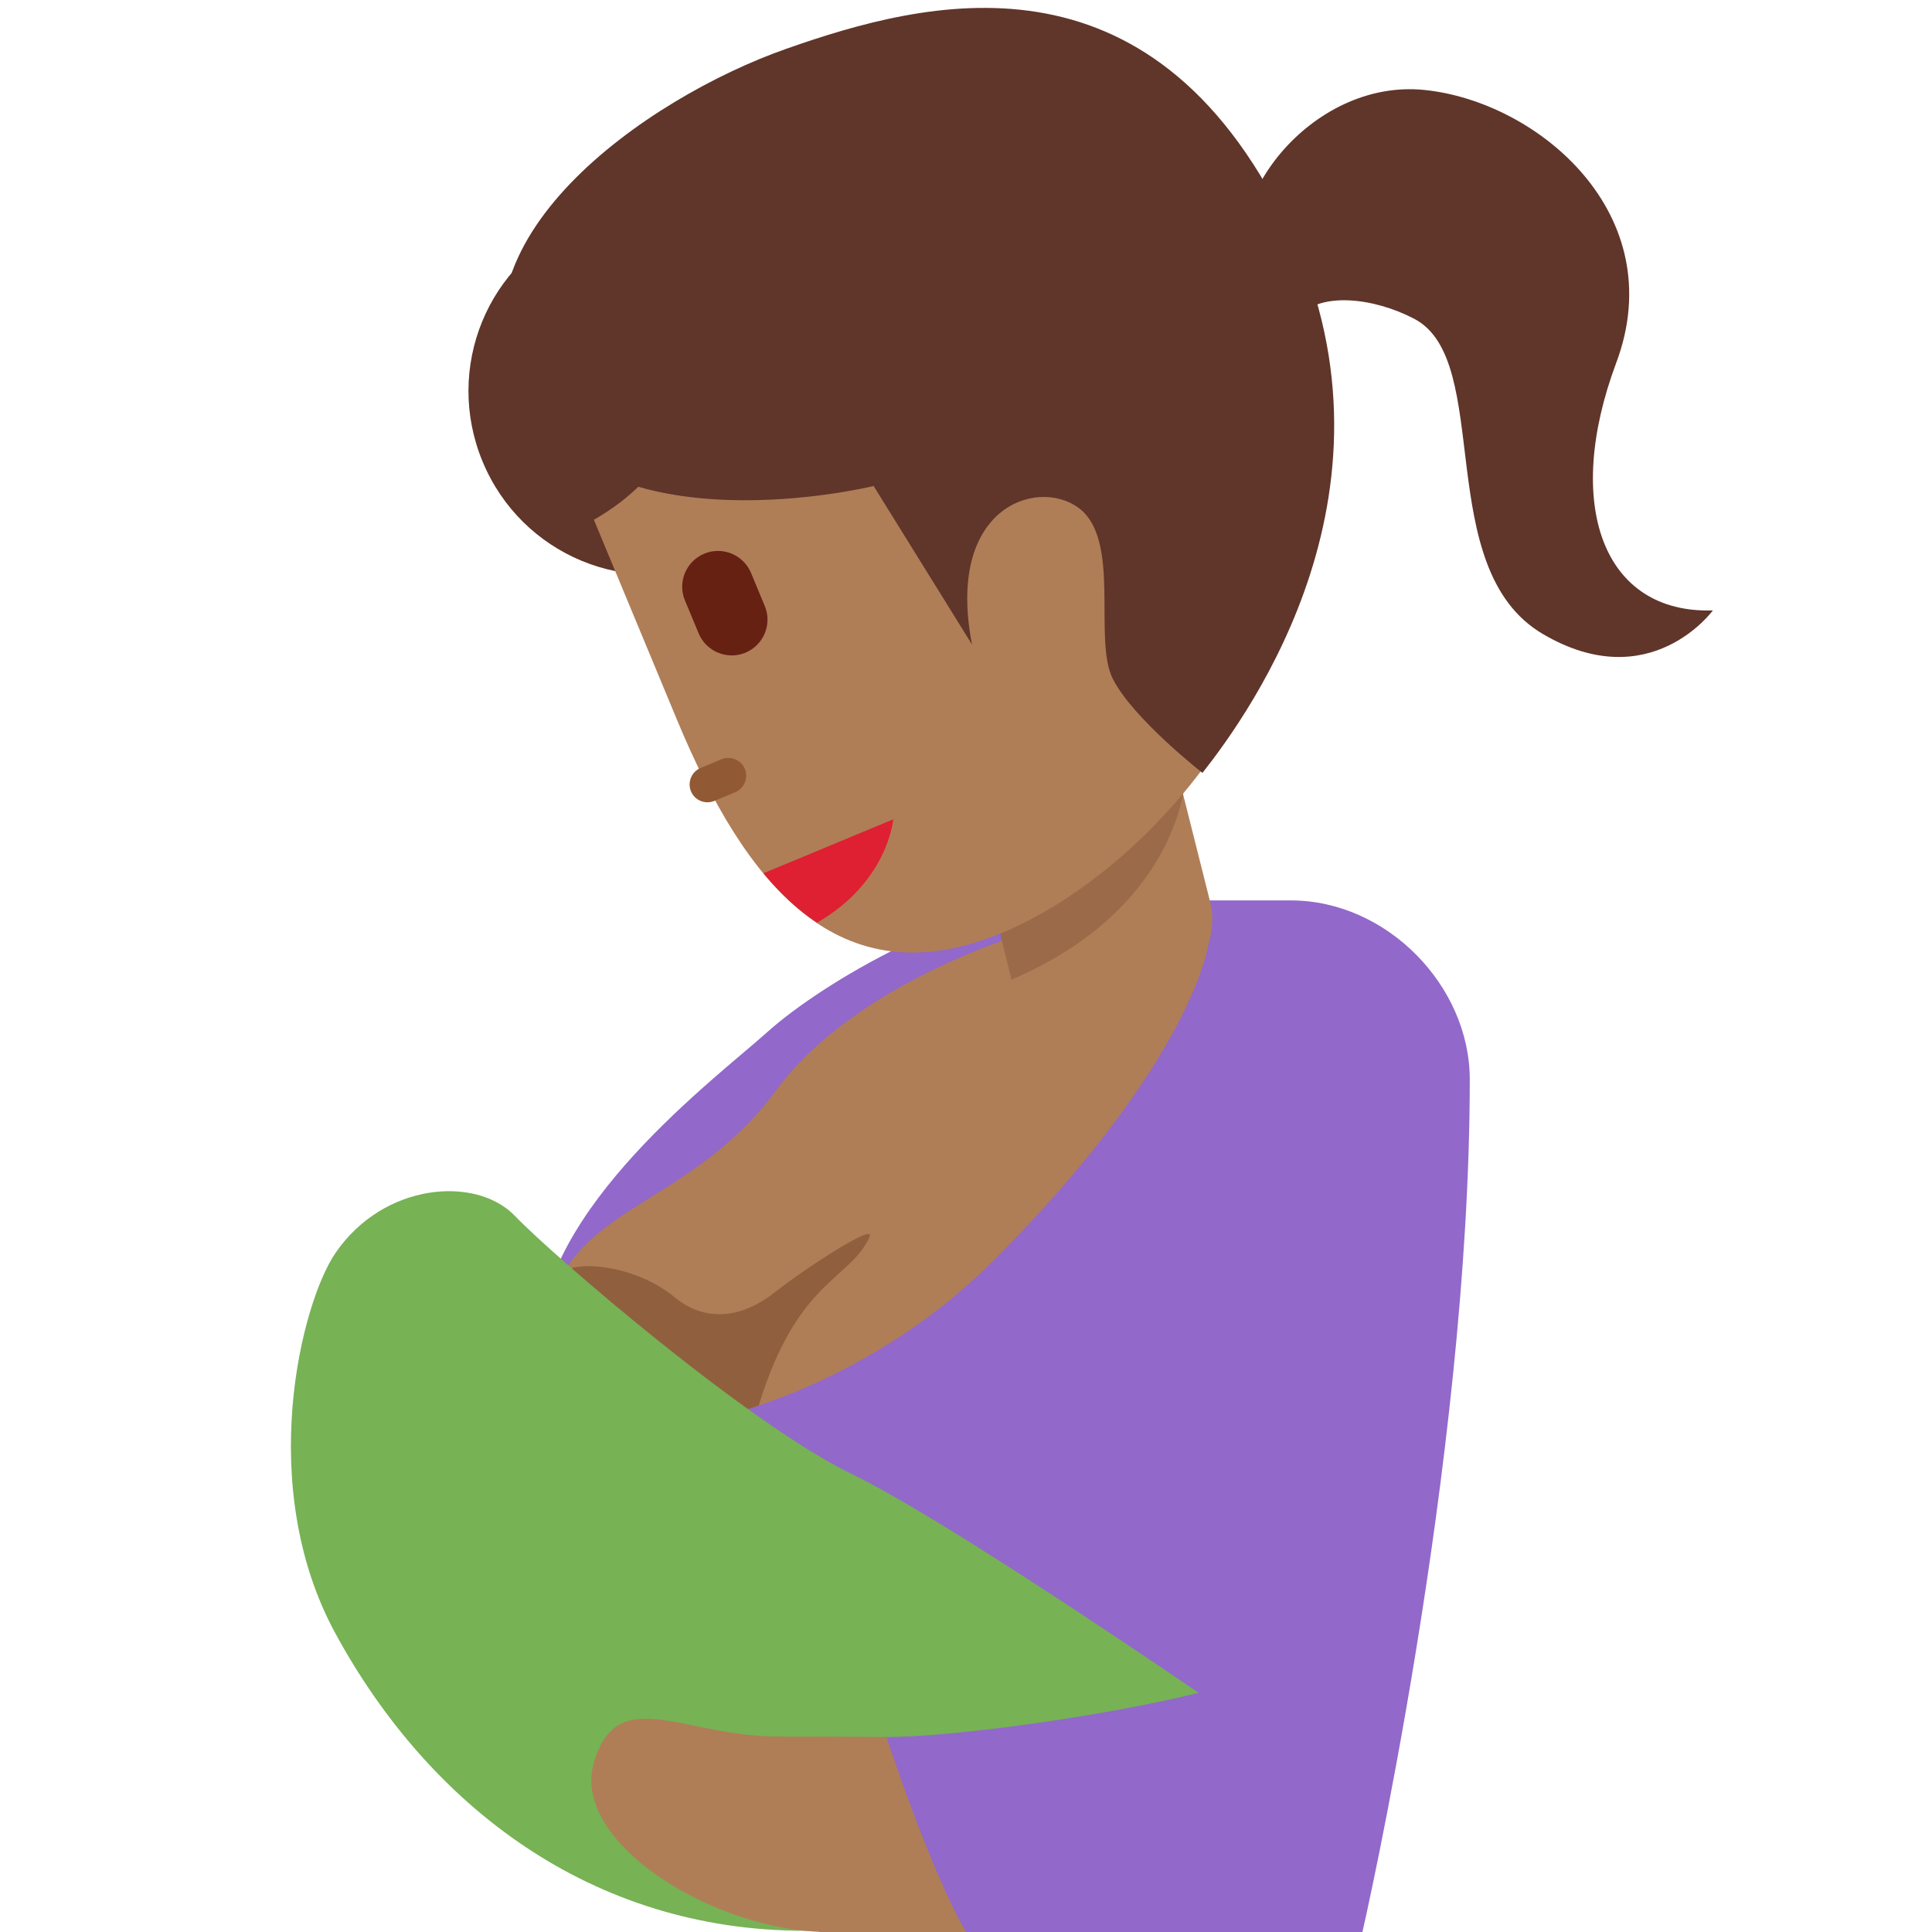 <?xml version="1.0" encoding="UTF-8" standalone="no"?><svg xmlns:dc="http://purl.org/dc/elements/1.1/" xmlns:cc="http://creativecommons.org/ns#" xmlns:rdf="http://www.w3.org/1999/02/22-rdf-syntax-ns#" xmlns:svg="http://www.w3.org/2000/svg" xmlns="http://www.w3.org/2000/svg" viewBox="0 0 45 45" style="enable-background:new 0 0 45 45;" xml:space="preserve" version="1.1" id="svg2"><defs id="defs6"><clipPath id="clipPath16" clipPathUnits="userSpaceOnUse"><path id="path18" d="M 0,36 36,36 36,0 0,0 0,36 Z"/></clipPath></defs><g transform="matrix(1.25,0,0,-1.25,0,45)" id="g10"><g id="g12"><g clip-path="url(#clipPath16)" id="g14"><g transform="translate(24.053,19.222)" id="g20"><path id="path22" style="fill:#9268ca;fill-opacity:1;fill-rule:nonzero;stroke:none" d="m 0,0 -4.282,0 c -1.793,0 -4.416,-1.504 -5.471,-2.451 -0.952,-0.856 -4.245,-3.302 -4.245,-5.802 0,-4.716 5.221,-10.969 5.221,-10.969 l 10.111,0 c 0,0 2,8.719 2,15.889 C 3.334,-1.597 1.793,0 0,0"/></g><g transform="translate(22.538,18.507)" id="g24"><path id="path26" style="fill:#af7e57;fill-opacity:1;fill-rule:nonzero;stroke:none" d="m 0,0 c -0.178,-1.084 -1.277,-3.246 -4.038,-6.007 -2.5,-2.5 -5.5,-3 -5.5,-3 0,0 -3.457,-0.765 -2.703,2.25 0.44,1.762 2.616,1.833 4.156,3.922 1.545,2.096 4.842,3.087 6.047,3.328 C 0.462,0.993 0,0 0,0"/></g><g transform="translate(14.435,11.918)" id="g28"><path id="path30" style="fill:#90603e;fill-opacity:1;fill-rule:nonzero;stroke:none" d="m 0,0 c -0.712,-0.558 -1.376,-0.494 -1.859,-0.094 -0.796,0.66 -2.004,0.693 -2.092,0.426 0.023,-1.026 1.116,-1.483 1.316,-2.556 0.007,-0.037 0.018,-0.074 0.026,-0.111 0.567,-0.192 1.174,-0.083 1.174,-0.083 0,0 0.572,0.111 1.138,0.31 0.719,2.353 1.71,2.341 2.065,3.143 C 1.887,1.305 0.606,0.475 0,0"/></g><g transform="translate(15.245,29.996)" id="g32"><path id="path34" style="fill:#60352a;fill-opacity:1;fill-rule:nonzero;stroke:none" d="m 0,0 c 0.724,-1.74 -0.09,-3.73 -1.817,-4.447 -1.728,-0.717 -3.713,0.109 -4.435,1.849 -0.723,1.739 0.09,3.73 1.819,4.447 C -2.706,2.567 -0.721,1.74 0,0"/></g><g transform="translate(18.113,20.739)" id="g36"><path id="path38" style="fill:#af7e57;fill-opacity:1;fill-rule:nonzero;stroke:none" d="m 0,0 0.639,-2.538 c 0.258,-1.026 0.069,-1.856 1.581,-1.914 1.056,-0.041 2.483,1.846 2.225,2.873 L 3.807,0.959 0,0 Z"/></g><g transform="translate(18.113,20.739)" id="g40"><path id="path42" style="fill:#9b6a49;fill-opacity:1;fill-rule:nonzero;stroke:none" d="M 0,0 0.734,-2.994 C 3.866,-1.655 3.97,0.725 3.97,0.725 L 0,0 Z"/></g><g transform="translate(12.622,31.241)" id="g44"><path id="path46" style="fill:#af7e57;fill-opacity:1;fill-rule:nonzero;stroke:none" d="m 0,0 c 0,0 1.356,-3.263 -1.556,-4.926 l 1.549,-3.728 c 1.27,-3.053 3,-5.239 6.056,-3.969 3.057,1.271 6.279,5.514 5.009,8.566 L 9.777,-0.971 C 2.85,-3.579 0,0 0,0"/></g><g transform="translate(13.698,21.237)" id="g48"><path id="path50" style="fill:#915a34;fill-opacity:1;fill-rule:nonzero;stroke:none" d="m 0,0 -0.387,-0.161 c -0.17,-0.07 -0.365,0.008 -0.436,0.18 -0.069,0.17 0.011,0.364 0.18,0.434 l 0.388,0.162 C -0.084,0.686 0.11,0.605 0.181,0.435 0.251,0.264 0.17,0.072 0,0"/></g><g transform="translate(13.889,23.838)" id="g52"><path id="path54" style="fill:#662113;fill-opacity:1;fill-rule:nonzero;stroke:none" d="m 0,0 c -0.339,-0.141 -0.729,0.021 -0.87,0.359 l -0.257,0.617 c -0.141,0.337 0.022,0.729 0.361,0.869 0.34,0.142 0.73,-0.021 0.871,-0.358 L 0.361,0.871 C 0.502,0.532 0.342,0.141 0,0"/></g><g transform="translate(14.225,19.728)" id="g56"><path id="path58" style="fill:#df1f32;fill-opacity:1;fill-rule:nonzero;stroke:none" d="m 0,0 c 0.306,-0.37 0.64,-0.68 1,-0.921 1.326,0.765 1.419,1.926 1.419,1.926 0,0 -1.177,-0.489 -2.355,-0.979 C 0.04,0.017 0.023,0.01 0,0"/></g><g transform="translate(18.112,23.99)" id="g60"><path id="path62" style="fill:#60352a;fill-opacity:1;fill-rule:nonzero;stroke:none" d="m 0,0 -1.833,2.954 c 0,0 -5.064,-1.243 -6.58,1.649 -1.517,2.891 2.347,5.581 4.945,6.495 2.599,0.914 6.774,2.009 9.333,-3.262 2.37,-4.881 -0.68,-9.096 -1.571,-10.228 0,0 -1.296,1.013 -1.67,1.752 C 2.249,0.098 2.795,1.972 1.973,2.556 1.193,3.11 -0.494,2.543 0,0"/></g><g transform="translate(23.306,30.758)" id="g64"><path id="path66" style="fill:#60352a;fill-opacity:1;fill-rule:nonzero;stroke:none" d="M 0,0 C -0.682,1.427 1.115,3.782 3.234,3.566 5.354,3.351 7.845,1.248 6.81,-1.519 5.821,-4.164 6.563,-6.2 8.611,-6.132 c 0,0 -1.172,-1.614 -3.168,-0.44 C 3.36,-5.347 4.54,-1.473 3.042,-0.696 2.29,-0.304 1.293,-0.191 0.892,-0.661 0.492,-1.132 0,0 0,0"/></g><g transform="translate(16.518,3.633)" id="g68"><path id="path70" style="fill:#77b255;fill-opacity:1;fill-rule:nonzero;stroke:none" d="m 0,0 c 1.105,-0.007 3.938,0.359 5.817,0.824 -1.458,0.994 -4.946,3.342 -6.46,4.075 -1.937,0.937 -5.562,4.062 -6.281,4.812 -0.719,0.75 -2.438,0.625 -3.34,-0.687 -0.641,-0.933 -1.499,-4.347 -0.004,-7.094 1.747,-3.212 4.769,-5.54 8.744,-5.54 1.05,0 1.979,0.134 2.801,0.348 C -0.976,-3.043 -1.329,0.008 0,0"/></g><g transform="translate(18,0)" id="g72"><path id="path74" style="fill:#af7e57;fill-opacity:1;fill-rule:nonzero;stroke:none" d="m 0,0 -2.565,0 c -2.094,0 -4.81,1.656 -4.369,3.156 0.44,1.495 1.654,0.486 3.434,0.486 1,0 2.018,-0.009 2.018,-0.009 0,0 0.8,-2.457 1.482,-3.633"/></g></g></g></g></svg>
